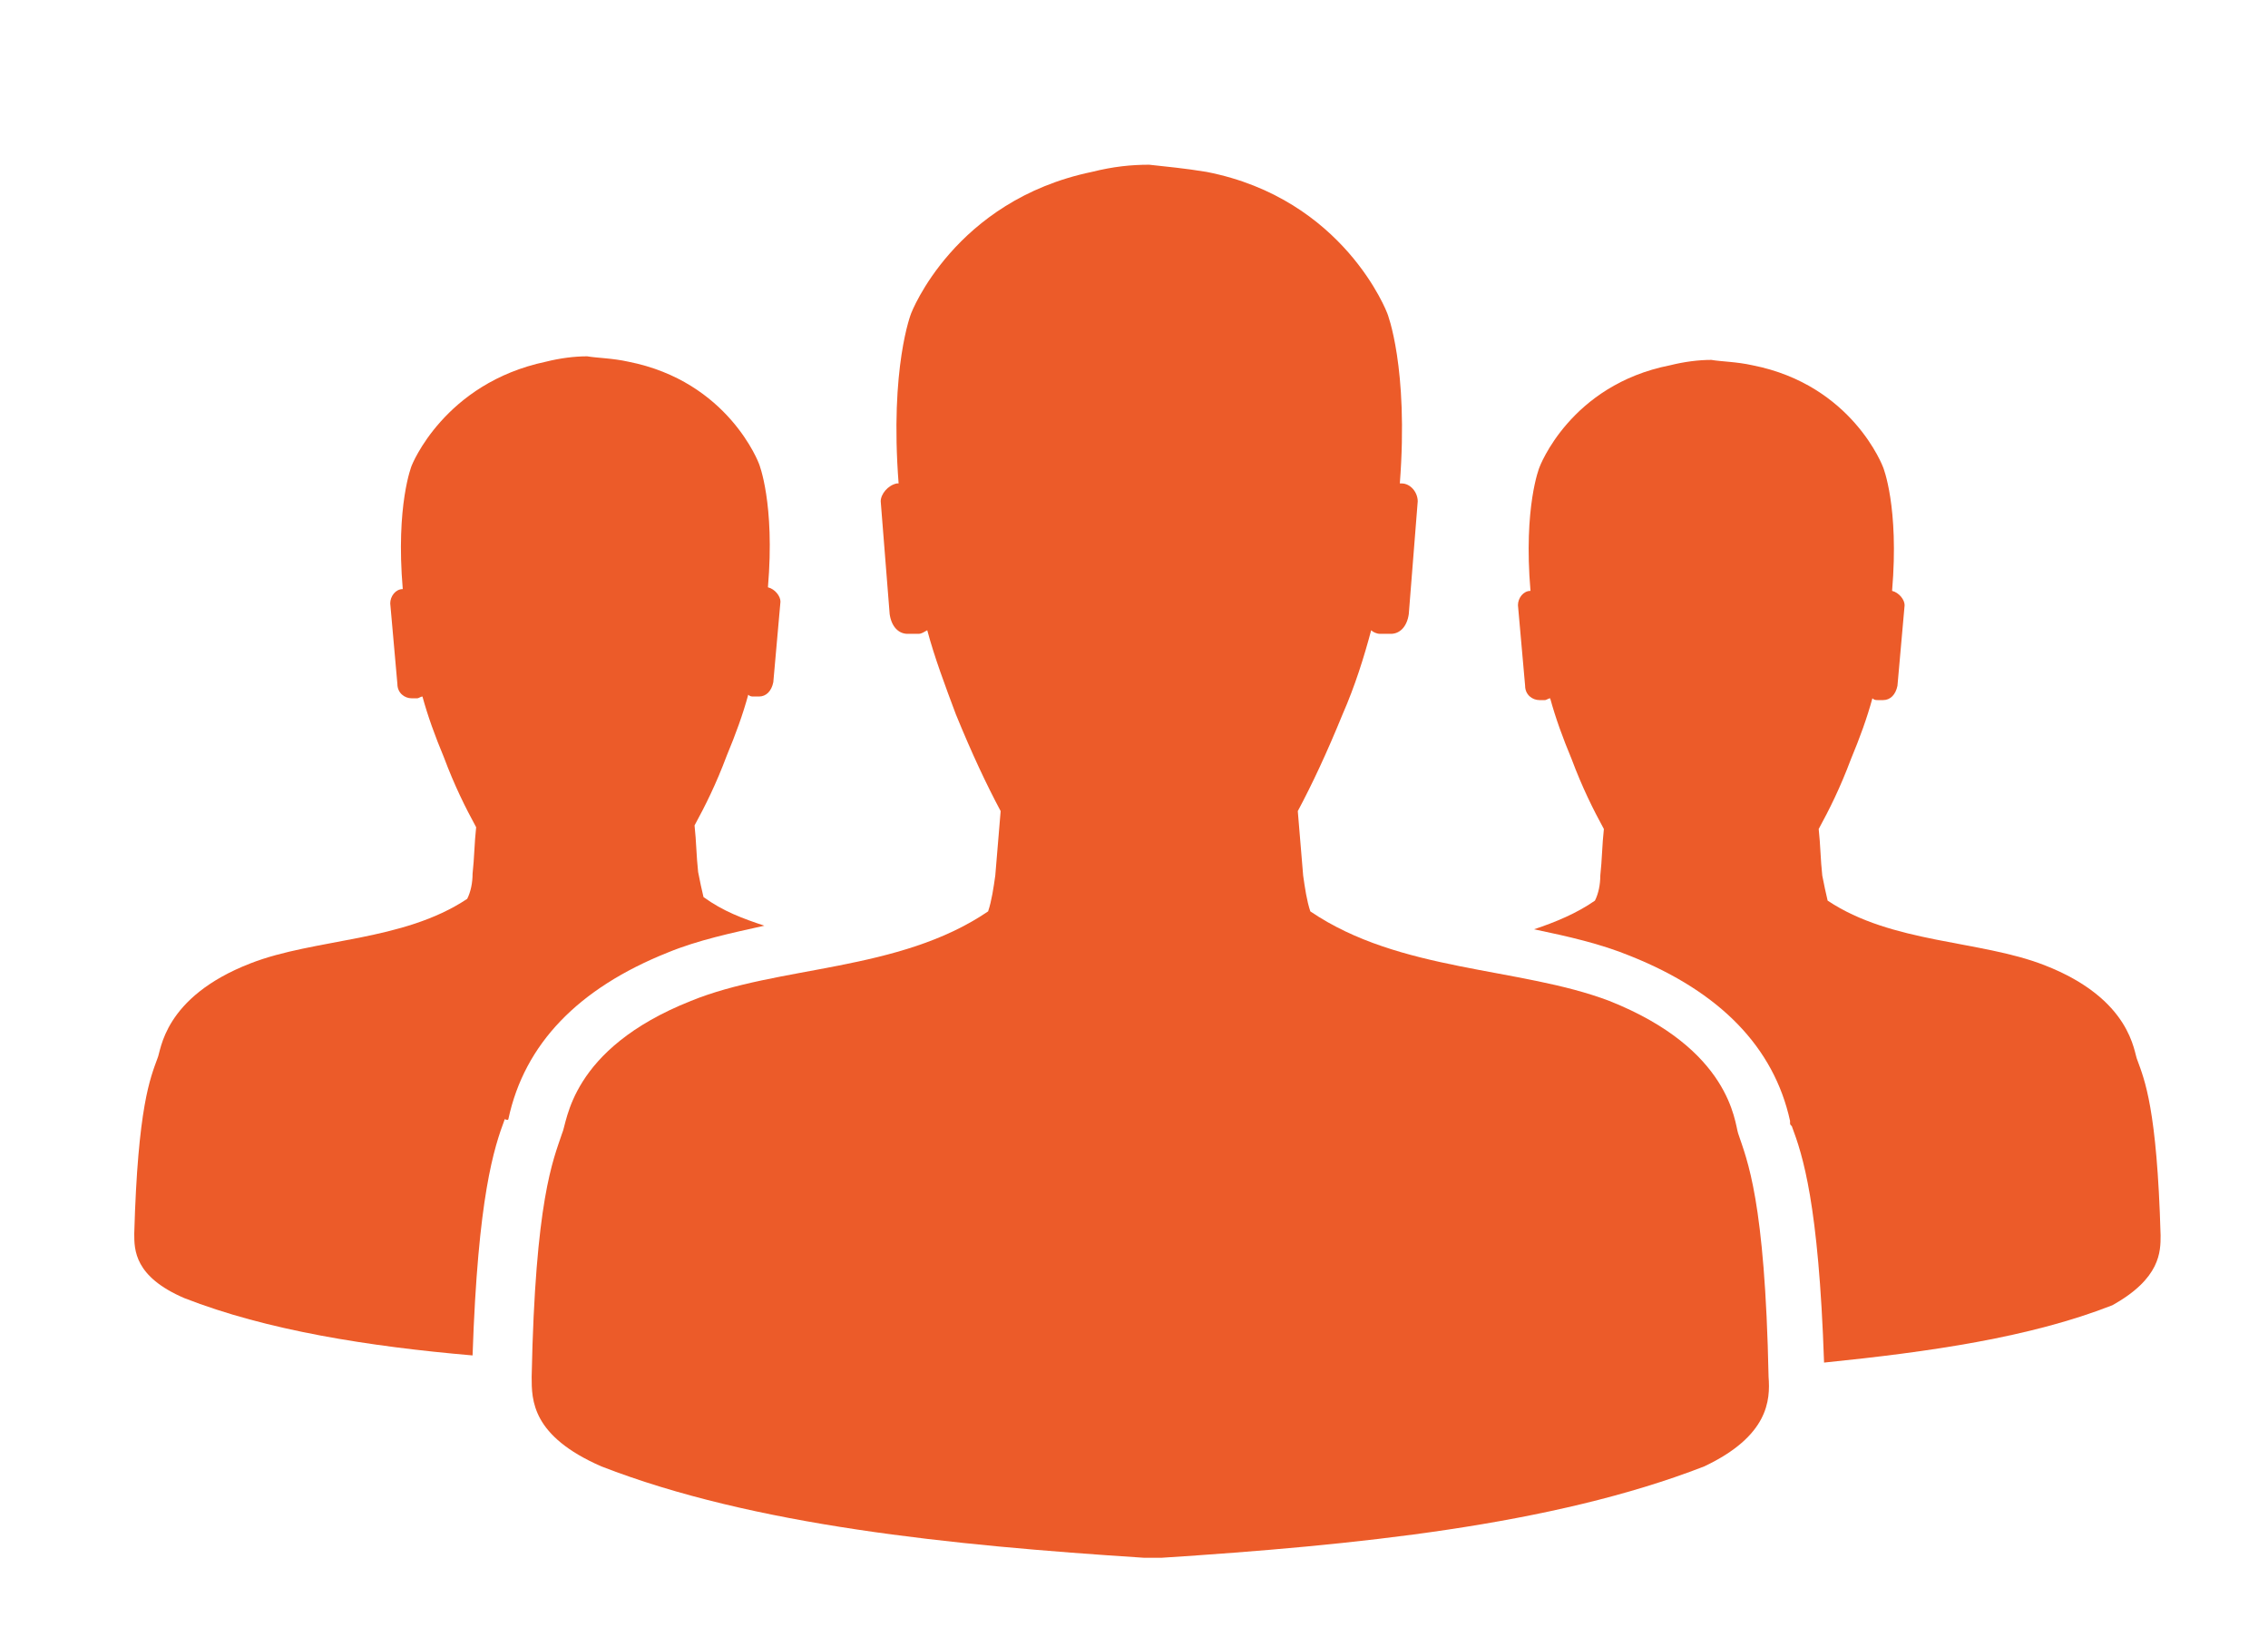 <?xml version="1.0" encoding="utf-8"?>
<!-- Generator: Adobe Illustrator 20.1.0, SVG Export Plug-In . SVG Version: 6.00 Build 0)  -->
<svg version="1.1" id="Layer_1" xmlns="http://www.w3.org/2000/svg" xmlns:xlink="http://www.w3.org/1999/xlink" x="0px" y="0px"
	 viewBox="0 0 126.7 92" style="enable-background:new 0 0 126.7 92;" xml:space="preserve">
<style type="text/css">
	.st0{fill:#EC5B29;}
</style>
<g>
	<path class="st0" d="M28.4,62.5C28.4,62.4,28.4,62.4,28.4,62.5c0.9-4.2,3.9-7.3,8.9-9.3c1.7-0.7,3.6-1.1,5.4-1.5
		c-1.2-0.4-2.3-0.8-3.4-1.6c-0.1-0.4-0.2-0.9-0.3-1.4c-0.1-0.9-0.1-1.7-0.2-2.6c0.6-1.1,1.2-2.3,1.8-3.9c0.5-1.2,0.9-2.3,1.2-3.4
		c0.1,0.1,0.2,0.1,0.3,0.1l0.3,0c0.4,0,0.7-0.3,0.8-0.8l0.4-4.5c0-0.3-0.3-0.7-0.7-0.8l0,0c0.4-4.7-0.5-6.9-0.5-6.9
		s-1.7-4.6-7.3-5.7c-0.9-0.2-1.7-0.2-2.3-0.3c0,0,0,0,0,0c0,0,0,0,0,0c-0.7,0-1.5,0.1-2.3,0.3C24.8,21.4,23,26,23,26
		s-0.9,2.2-0.5,6.9l0,0c-0.4,0-0.7,0.4-0.7,0.8l0.4,4.5c0,0.5,0.4,0.8,0.8,0.8l0.3,0c0.1,0,0.2-0.1,0.3-0.1c0.3,1.1,0.7,2.2,1.2,3.4
		c0.6,1.6,1.2,2.8,1.8,3.9c-0.1,0.9-0.1,1.7-0.2,2.6c0,0.5-0.1,1-0.3,1.4c-3.6,2.4-8.5,2.2-12.1,3.6c-4.9,1.9-5,4.9-5.2,5.3
		c-0.4,1.1-1.1,2.7-1.3,9.8c0,0.9,0,2.4,2.8,3.6c4.6,1.8,10.3,2.7,16.1,3.2c0.3-8.9,1.2-11.6,1.8-13.2
		C28.4,62.6,28.4,62.5,28.4,62.5z"/>
	<path class="st0" d="M120.7,69c-0.2-7.1-0.9-8.7-1.3-9.8c-0.2-0.4-0.3-3.4-5.2-5.3c-3.6-1.4-8.5-1.2-12.1-3.6
		c-0.1-0.4-0.2-0.9-0.3-1.4c-0.1-0.9-0.1-1.7-0.2-2.6c0.6-1.1,1.2-2.3,1.8-3.9c0.5-1.2,0.9-2.3,1.2-3.4c0.1,0.1,0.2,0.1,0.3,0.1
		l0.3,0c0.4,0,0.7-0.3,0.8-0.8l0.4-4.5c0-0.3-0.3-0.7-0.7-0.8l0,0c0.4-4.7-0.5-6.9-0.5-6.9s-1.7-4.6-7.3-5.7
		c-0.9-0.2-1.7-0.2-2.3-0.3c0,0,0,0,0,0c0,0,0,0,0,0c-0.7,0-1.5,0.1-2.3,0.3c-5.6,1.1-7.3,5.7-7.3,5.7s-0.9,2.2-0.5,6.9l0,0
		c-0.4,0-0.7,0.4-0.7,0.8l0.4,4.5c0,0.5,0.4,0.8,0.8,0.8l0.3,0c0.1,0,0.2-0.1,0.3-0.1c0.3,1.1,0.7,2.2,1.2,3.4
		c0.6,1.6,1.2,2.8,1.8,3.9c-0.1,0.9-0.1,1.7-0.2,2.6c0,0.5-0.1,1-0.3,1.4c-1,0.7-2.2,1.2-3.4,1.6c1.9,0.4,3.7,0.8,5.4,1.5
		c5,2,8,5.1,8.9,9.2c0,0,0,0,0,0.1c0,0.1,0,0.1,0.1,0.2c0.6,1.6,1.5,4.3,1.8,13.2c5.9-0.6,11.5-1.4,16.1-3.2
		C120.7,71.4,120.7,69.9,120.7,69z"/>
	<path class="st0" d="M98.8,76.9c-0.2-9.9-1.2-12.1-1.7-13.6c-0.2-0.6-0.4-4.7-7.2-7.4c-5-1.9-11.7-1.6-16.7-5
		c-0.2-0.6-0.3-1.3-0.4-2c-0.1-1.2-0.2-2.4-0.3-3.6c0.8-1.5,1.6-3.2,2.5-5.4c0.7-1.6,1.2-3.2,1.6-4.7c0.1,0.1,0.3,0.2,0.5,0.2l0.5,0
		c0,0,0.1,0,0.1,0c0.5,0,0.9-0.4,1-1.1l0.5-6.3c0-0.5-0.4-1-0.9-1l-0.1,0c0.5-6.5-0.7-9.5-0.7-9.5s-2.4-6.4-10.1-7.9
		c-1.2-0.2-2.3-0.3-3.2-0.4c0,0,0,0,0,0c0,0,0,0,0,0c-1,0-2,0.1-3.2,0.4c-7.7,1.6-10.1,7.9-10.1,7.9s-1.2,3-0.7,9.5l-0.1,0
		c-0.5,0.1-0.9,0.6-0.9,1l0.5,6.3c0.1,0.7,0.5,1.1,1,1.1c0,0,0.1,0,0.1,0l0.5,0c0.2,0,0.3-0.1,0.5-0.2c0.4,1.5,1,3.1,1.6,4.7
		c0.9,2.2,1.7,3.9,2.5,5.4c-0.1,1.2-0.2,2.4-0.3,3.6c-0.1,0.7-0.2,1.4-0.4,2c-5,3.4-11.7,3-16.6,5c-6.8,2.7-6.9,6.8-7.2,7.4
		c-0.5,1.5-1.5,3.7-1.7,13.6c0,1.3,0,3.3,3.9,5c8.5,3.3,19.5,4.4,30.3,5.1c0,0,0.2,0,0.3,0c0.1,0,0.1,0,0.2,0s0.1,0,0.2,0
		c0.2,0,0.3,0,0.3,0c10.8-0.7,21.8-1.8,30.3-5.1C98.8,80.2,98.9,78.2,98.8,76.9z"/>
</g>
</svg>
